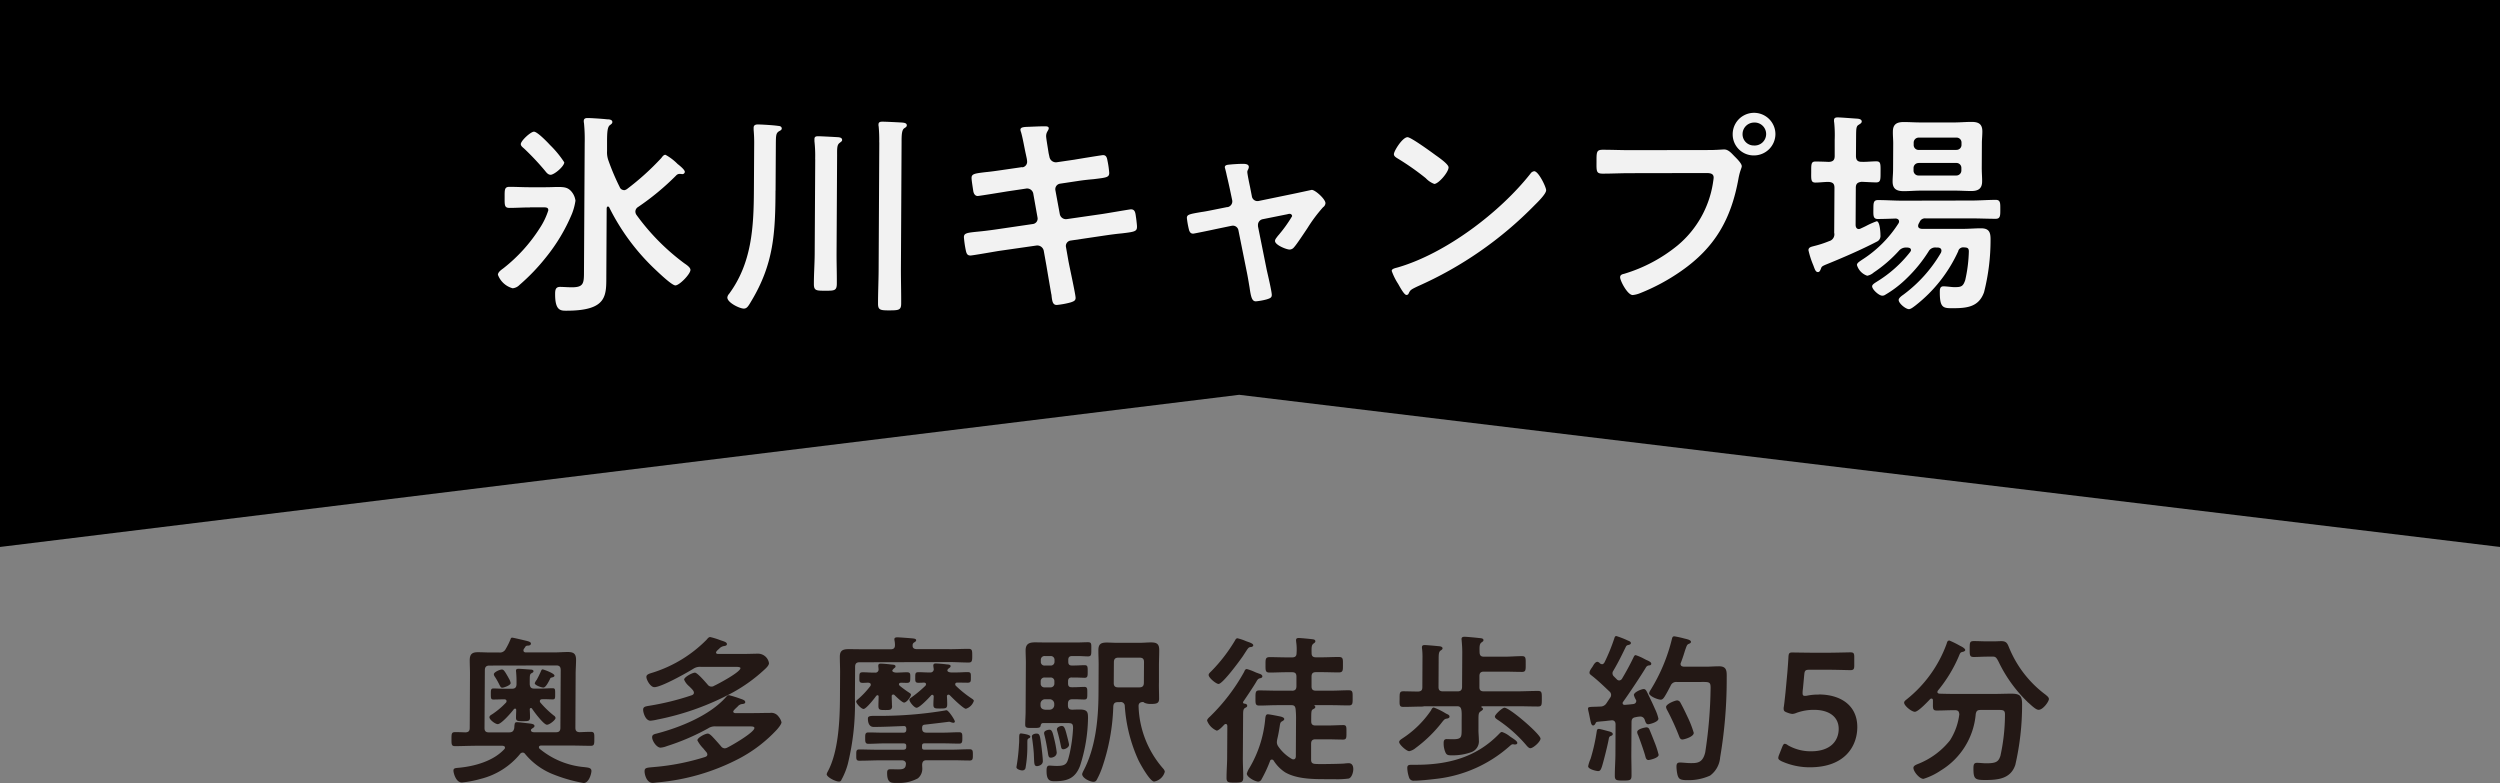 <svg xmlns="http://www.w3.org/2000/svg" width="348" height="109" viewBox="0 0 348 109"><rect x="0" y="0" width="348" height="109" fill="#808080" stroke="none"/><g transform="translate(-6786.847 285.818)"><path d="M828.421,103.851c3.06,0,5.407,1.51,5.389,4.575-.018,2.619-1.719,5.554-6.572,5.563a9.527,9.527,0,0,1-3.966-.839c-.3-.158-.462-.27-.462-.466a1.462,1.462,0,0,1,.111-.429l.425-1.072c.129-.317.222-.466.379-.466a.839.839,0,0,1,.425.205,6.352,6.352,0,0,0,3.235.839c2.708,0,3.827-1.463,3.836-3.112,0-1.724-1.387-2.656-3.429-2.656a7.008,7.008,0,0,0-2.422.41,1.744,1.744,0,0,1-.6.158,2.374,2.374,0,0,1-.638-.158c-.444-.158-.573-.242-.573-.578a1.085,1.085,0,0,1,.028-.289c.092-.671.157-1.3.231-1.994l.259-2.777c.046-.606.12-1.519.148-2.106.028-.54.111-.652.555-.652.287,0,2.237.037,3.374.037h1.239c1.128,0,3.281-.056,3.439-.056.462,0,.555.13.555.643v1.183c0,.513-.1.652-.564.652-.157,0-2.311-.065-3.439-.056h-2.219c-.573,0-.684.093-.739.68l-.185,1.966a4.136,4.136,0,0,0-.046.606c0,.289.083.382.305.382a1.58,1.58,0,0,0,.287-.019,7.708,7.708,0,0,1,1.645-.158Z" transform="translate(6211.573 -293)" fill="#231815"/><path d="M905.35,76.136,729.84,54.956,557.35,76.136V0h348Z" transform="translate(6229.497 -285.818)"/><path d="M636.084,30.109c-.99,0-1.97.065-2.839.065-.719,0-.682-.383-.682-1.466,0-1.1-.019-1.466.691-1.466.868,0,1.849.056,2.839.056h2.036c.8,0,1.4-.037,1.849-.037.924,0,1.345.084,1.793.532a2.453,2.453,0,0,1,.654,1.373,8.223,8.223,0,0,1-.486,1.821,24.773,24.773,0,0,1-3.623,6.07,27.921,27.921,0,0,1-3.67,3.829,1.531,1.531,0,0,1-.962.476,3.042,3.042,0,0,1-2.054-1.877c0-.392.514-.719.784-.924a22.276,22.276,0,0,0,5.08-5.631,9.8,9.8,0,0,0,1.149-2.419c0-.392-.233-.42-.831-.42h-1.737Zm2.867-4.548c-.327,0-.57-.3-.747-.532a35.832,35.832,0,0,0-2.942-3.128c-.177-.149-.448-.355-.448-.6,0-.476,1.382-1.737,1.83-1.737.476,0,1.877,1.457,2.232,1.849a13.933,13.933,0,0,1,1.989,2.419c0,.542-1.382,1.737-1.924,1.737Zm10.207,2.157a.892.892,0,0,0,.448-.177,36.136,36.136,0,0,0,4.772-4.314c.149-.205.327-.448.57-.448a7.251,7.251,0,0,1,1.662,1.251.7.7,0,0,0,.149.121c.327.271.9.747.887,1.018a.337.337,0,0,1-.364.3c-.056,0-.121,0-.149-.028h-.177a.646.646,0,0,0-.514.215,35.542,35.542,0,0,1-5.314,4.4.755.755,0,0,0-.364.626.851.851,0,0,0,.177.5,30.92,30.92,0,0,0,6.63,6.7c.3.205.859.57.859.924,0,.57-1.531,2.157-2.1,2.157-.5,0-2.409-1.849-2.858-2.269a30.547,30.547,0,0,1-6.35-8.591.212.212,0,0,0-.177-.121c-.121,0-.149.121-.177.205l-.047,9.236c-.019,2.867.271,5.052-5.528,5.061-.8,0-1.616.037-1.6-2.325,0-.57.065-.99.691-.99.392,0,1.074.056,1.644.056,1.616,0,1.681-.542,1.681-2.129l.1-17.958a23.174,23.174,0,0,0-.1-2.783.89.89,0,0,1-.028-.271c0-.355.243-.42.542-.42.476,0,2.148.112,2.689.177.271,0,.747.028.747.383,0,.205-.177.3-.364.448-.327.271-.364,1.018-.374,2.12v1.466a3.365,3.365,0,0,0,.2,1.345,32.532,32.532,0,0,0,1.56,3.67.641.641,0,0,0,.57.42Z" transform="translate(6224.528 -287.052)" fill="#f2f2f2"/><path d="M672.615,27.782c-.028,5.911-.233,10.216-3.4,15.455-.42.719-.607.99-1.018.99-.57,0-2.3-.831-2.288-1.55a.881.881,0,0,1,.243-.5c3.166-4.3,3.427-9.273,3.455-14.409l.037-6.275a20.263,20.263,0,0,0-.075-2.148v-.3c0-.355.271-.448.57-.448.542,0,2.363.112,2.867.205.205,0,.476.084.476.355,0,.205-.177.271-.392.392-.392.271-.42.5-.43,1.793l-.037,6.453Zm5.519-4.342a18.394,18.394,0,0,0-.1-2.512v-.3c0-.355.243-.392.542-.392.327,0,2.447.112,2.811.14.205.028.5.084.5.383,0,.177-.149.243-.364.42-.364.271-.336.8-.336,1.793l-.075,13.718c0,1.345.047,2.689.037,4.034,0,1.018-.336,1.018-1.588,1.018-1.289,0-1.616,0-1.606-.981,0-1.373.1-2.717.112-4.062l.075-13.27Zm8.918-2.353a20.551,20.551,0,0,0-.075-2.185,1.079,1.079,0,0,1-.028-.3c0-.355.271-.392.542-.392.5,0,2.064.084,2.624.112.271.028.775.028.775.392,0,.205-.177.3-.364.42-.327.243-.364.868-.364,1.886l-.093,17.836c0,1.55.047,3.11.037,4.66,0,.924-.336.953-1.616.962-1.251,0-1.615-.028-1.606-.953,0-1.55.075-3.11.084-4.66l.093-17.78Z" transform="translate(6222.184 -287.09)" fill="#f2f2f2"/><path d="M709.393,24.615a.782.782,0,0,0,.663-.775,3.127,3.127,0,0,0-.056-.476l-.149-.691c-.177-.8-.411-2.176-.644-2.96a1.117,1.117,0,0,1-.084-.327c0-.392.514-.392,1.261-.42.719-.028,1.438-.065,2.148-.065.177,0,.542,0,.532.271,0,.3-.364.5-.364,1.1,0,.3.289,1.942.346,2.363l.112.5a.918.918,0,0,0,.98.775l2.484-.364c.542-.093,3.829-.635,4.006-.635.542,0,.56.542.654.981a12.4,12.4,0,0,1,.2,1.494c0,.626-.392.654-2.129.868-.6.056-1.345.121-2.307.271l-2.419.364a.775.775,0,0,0-.635.924l.607,3.287a.869.869,0,0,0,.981.719l4.847-.7c.5-.065,3.922-.663,4.071-.663.57,0,.626.448.71,1.1.028.121.028.243.056.392.028.271.084.691.084.924,0,.654-.3.719-2.129.934-.6.056-1.373.149-2.391.3l-4.725.7a.758.758,0,0,0-.635.924l.346,1.97c.149.8.99,4.632.99,5.08,0,.42-.327.5-.663.626a11.234,11.234,0,0,1-1.97.364c-.57,0-.626-.57-.71-1.223a1.485,1.485,0,0,0-.056-.355c-.205-1.2-.467-2.717-.663-3.885l-.374-2.092a.921.921,0,0,0-1.009-.719l-5.267.756c-.57.093-3.651.635-3.922.635-.42,0-.532-.233-.626-.6a14.749,14.749,0,0,1-.289-1.942c0-.57.392-.626,1.98-.784.6-.056,1.4-.149,2.456-.3l5.145-.756a.759.759,0,0,0,.663-.924l-.579-3.259a.873.873,0,0,0-1.046-.747l-2.633.392c-.542.093-3.885.635-4.062.635-.392,0-.57-.355-.626-.719-.056-.42-.233-1.438-.233-1.793,0-.57.42-.626,1.98-.812.626-.056,1.494-.177,2.568-.336l2.512-.364Z" transform="translate(6219.768 -287.137)" fill="#f2f2f2"/><path d="M740.2,30.543a.82.82,0,0,0,.663-1.018l-.289-1.373c-.028-.149-.261-1.2-.467-2.064-.112-.57-.261-1.046-.261-1.1,0-.271.271-.327.476-.355.6-.065,1.438-.121,2.036-.121.327,0,.84.028.831.448a1.038,1.038,0,0,1-.093.327.78.78,0,0,0-.121.327c0,.3.289,1.672.374,2.064l.262,1.345a.785.785,0,0,0,.953.654l4.847-1c.3-.056,2.512-.542,2.54-.542.476,0,1.905,1.279,1.905,1.849a.739.739,0,0,1-.336.57,20.967,20.967,0,0,0-2.167,2.9c-.336.5-1.541,2.335-1.868,2.661a.793.793,0,0,1-.626.327c-.42,0-2.026-.626-2.026-1.2,0-.243.243-.476.364-.663a18.829,18.829,0,0,0,2.017-2.783.331.331,0,0,0-.327-.327,1.081,1.081,0,0,0-.327.056l-3.436.691a.81.81,0,0,0-.663.775V33.2l1.223,6.089c.149.654.7,2.988.7,3.465,0,.392-.243.476-.719.626a8.859,8.859,0,0,1-1.494.271c-.542,0-.682-.57-.887-1.97-.084-.476-.177-1.1-.318-1.821l-1.223-6.089a.784.784,0,0,0-.8-.654c-.056,0-.177.028-.205.028l-2.157.448c-.392.093-3.016.635-3.138.635-.327,0-.448-.177-.56-.448a11.962,11.962,0,0,1-.318-1.728c0-.476.3-.542,2.064-.84.42-.056.9-.149,1.494-.271l2.092-.42Z" transform="translate(6217.495 -287.522)" fill="#f2f2f2"/><path d="M786.668,27.925c0,.5-1.2,1.672-1.6,2.064a52.478,52.478,0,0,1-16.286,11.3c-.99.476-1.018.514-1.261,1.018a.3.3,0,0,1-.3.177c-.327,0-.953-1.2-1.158-1.55a8.41,8.41,0,0,1-.887-1.793c0-.327.542-.392.934-.514,6.612-1.952,14.12-7.62,18.387-13.036a.734.734,0,0,1,.514-.327c.6,0,1.662,2.2,1.662,2.652Zm-15.39-4.9c.383.271,1.812,1.251,1.812,1.7,0,.691-1.419,2.307-1.989,2.307a3.133,3.133,0,0,1-1.186-.8,36.127,36.127,0,0,0-3.959-2.773c-.233-.149-.476-.3-.476-.57,0-.448,1.2-2.363,1.9-2.363.476,0,3.334,2.082,3.9,2.5Z" transform="translate(6215.398 -287.247)" fill="#f2f2f2"/><path d="M812.066,21.985c.5,0,1.223-.065,1.494-.065.6,0,1.046.57,1.429.953.271.271,1.009.981,1.009,1.373,0,.271-.243.57-.458,1.737-1.018,5.622-3.25,9.572-7.984,12.868a27.979,27.979,0,0,1-5.752,3.091,3.574,3.574,0,0,1-.99.243c-.719,0-1.756-2-1.746-2.475,0-.327.271-.42.542-.476a21.482,21.482,0,0,0,7.461-3.959,14.174,14.174,0,0,0,4.921-8.7c.028-.205.093-.57.093-.747,0-.57-.5-.626-1.046-.626l-10.636.019c-1.251,0-2.484.065-3.735.065-.9,0-.9-.271-.887-1.616,0-1.373-.019-1.7.85-1.709,1.289,0,2.568.056,3.857.056l11.6-.019Zm8.619-2.195a2.989,2.989,0,0,1-3.007,2.96,2.92,2.92,0,0,1-2.942-2.951,2.974,2.974,0,0,1,5.949-.009Zm-4.576,0a1.564,1.564,0,0,0,1.578,1.578,1.6,1.6,0,1,0,.019-3.194A1.618,1.618,0,0,0,816.109,19.791Z" transform="translate(6213.301 -286.933)" fill="#f2f2f2"/><path d="M831.036,33.679l.037-6.3c0-.57-.205-.775-.8-.831-.626,0-1.289.093-1.849.093-.626,0-.6-.42-.588-1.466,0-1.1-.019-1.466.607-1.466.271,0,1.466.028,1.821.056.6-.028.841-.243.841-.84V20.68a17.879,17.879,0,0,0-.065-2.363,1.437,1.437,0,0,1-.028-.355c0-.327.215-.392.514-.392.448,0,2.241.149,2.773.177.205.028.57.084.57.392,0,.205-.177.3-.448.476-.3.177-.327.5-.336,1.494l-.019,2.811c0,.6.233.84.8.831.691.028,1.345-.065,2.036-.065.6,0,.6.327.588,1.466,0,1.074.019,1.466-.607,1.466-.448,0-1.345-.056-2.026-.084-.57.065-.812.271-.812.84l-.028,5.136c0,.3.112.6.448.6a.7.7,0,0,0,.3-.093c.084-.037.392-.177.691-.327a10.922,10.922,0,0,1,1.494-.663c.448,0,.532,1.616.523,1.942a.858.858,0,0,1-.514.9c-2.129,1.111-4.828,2.279-7.069,3.184-.514.215-.6.3-.663.476-.121.327-.215.57-.448.57-.327,0-.42-.327-.654-.953a12.02,12.02,0,0,1-.672-2.092c0-.42.42-.476.747-.57a14.487,14.487,0,0,0,2.129-.691.974.974,0,0,0,.719-1.111Zm17.285,2.475a20.178,20.178,0,0,1-6.014,7.629c-.243.177-.6.476-.868.476-.448,0-1.429-.8-1.429-1.279,0-.271.42-.57.635-.719A19.422,19.422,0,0,0,845.9,36.4a.953.953,0,0,0,.065-.271c0-.327-.233-.42-.5-.448h-.243a1.052,1.052,0,0,0-1.046.542A19.846,19.846,0,0,1,841.2,39.9a15.245,15.245,0,0,1-3.063,2.363.672.672,0,0,1-.42.121c-.448,0-1.4-.859-1.4-1.307,0-.271.476-.514.691-.663a17.329,17.329,0,0,0,4.594-4.1c.056-.093.121-.149.121-.271,0-.271-.233-.327-.448-.355h-.121a1.284,1.284,0,0,0-1.111.448,18.829,18.829,0,0,1-3.511,3.026,1.856,1.856,0,0,1-.9.448,2.223,2.223,0,0,1-1.429-1.494c0-.271.3-.448.691-.719a16.523,16.523,0,0,0,5.08-5.061.525.525,0,0,0,.093-.271c0-.271-.205-.392-.448-.42-.691.028-1.886.065-2.512.065-.654,0-.626-.476-.616-1.317s-.028-1.317.635-1.317c1.139,0,2.241.084,3.38.084l9.647-.019c1.1,0,2.241-.093,3.38-.093.654,0,.626.476.626,1.317s.019,1.317-.635,1.317c-1.139,0-2.269-.056-3.38-.056h-6.4a.79.79,0,0,0-.812.495c-.056.093-.093.177-.149.271a.955.955,0,0,0-.065.271c0,.3.233.392.5.42h5.948c.775-.009,1.55-.075,2.3-.075,1.139,0,1.345.56,1.335,1.578a29.56,29.56,0,0,1-.906,7.321c-.728,2.036-2.344,2.213-4.258,2.223-1.4,0-1.914.037-1.9-2.3,0-.355.037-.747.514-.747.271,0,.747.056,1.046.084a4.27,4.27,0,0,0,.6.028c.868,0,1.1-.149,1.382-.99a20.073,20.073,0,0,0,.5-3.978c0-.57-.327-.542-.775-.57a.715.715,0,0,0-.691.476Zm3.259-11.327c0,.542.056,1.1.047,1.644,0,1.018-.542,1.345-1.5,1.345-.775,0-1.522-.056-2.269-.056h-4.9c-.747.009-1.494.075-2.241.075-.99,0-1.55-.3-1.55-1.345,0-.57.065-1.1.065-1.644l.019-3.642c0-.57-.056-1.1-.047-1.644,0-1.046.542-1.345,1.531-1.345.747,0,1.494.056,2.269.056h4.9c.747-.009,1.494-.075,2.241-.075.953,0,1.522.261,1.513,1.345,0,.542-.065,1.1-.065,1.644l-.019,3.642ZM842.8,23.92a.691.691,0,0,0-.719.719v.3a.684.684,0,0,0,.71.719h5.229a.7.7,0,0,0,.719-.728v-.3a.684.684,0,0,0-.71-.719H842.8Zm5.239-1.83a.691.691,0,0,0,.719-.719V21.1a.684.684,0,0,0-.71-.719h-5.229a.7.7,0,0,0-.719.728v.271a.684.684,0,0,0,.71.719h5.229Z" transform="translate(6211.131 -287.045)" fill="#f2f2f2"/><path d="M627.922,110.453c-.9,0-1.793.047-2.708.047-.514,0-.514-.224-.514-.962,0-.766,0-.99.523-.99.467,0,.943.019,1.41.037.43-.019.607-.177.607-.626l.037-7.489c0-.654-.037-1.3-.037-1.924,0-.831.318-1.121,1.13-1.121.626,0,1.251.047,1.905.037h1.055a.89.89,0,0,0,.924-.495,9.67,9.67,0,0,0,.682-1.391c.047-.131.093-.177.224-.177s1.905.42,2.148.486c.159.047.448.131.448.336,0,.271-.336.289-.448.289a.364.364,0,0,0-.364.224l-.159.224a.354.354,0,0,0-.065.224c0,.205.177.271.336.271h3.969c.626,0,1.233-.056,1.858-.056.831,0,1.167.243,1.158,1.121,0,.654-.056,1.279-.056,1.924l-.037,7.489c0,.448.177.607.6.626.514-.019,1.027-.047,1.55-.047.495,0,.495.243.486.981,0,.719,0,.962-.495.962-.915,0-1.812-.037-2.736-.037h-4.193s-.289,0-.289.233a.321.321,0,0,0,.084.205,11.3,11.3,0,0,0,6.266,2.568c.495.065.962.084.962.532,0,.4-.364,1.681-1.083,1.681a21.51,21.51,0,0,1-4.5-1.317,9.67,9.67,0,0,1-3.661-2.745.4.4,0,0,0-.336-.177.474.474,0,0,0-.364.205,10.3,10.3,0,0,1-5.51,3.465,14.921,14.921,0,0,1-2.577.495c-.85,0-1.177-1.345-1.177-1.653,0-.355.271-.355.766-.4,2.176-.205,4.781-.924,6.313-2.587a.285.285,0,0,0,.093-.205c0-.205-.159-.243-.336-.271h-3.875ZM639.9,99.892c0-.43-.177-.626-.6-.626l-9.32.019c-.448,0-.626.205-.635.626l-.047,8.068c0,.43.177.607.626.607h2.736c.43,0,.654-.093.766-.542a1.824,1.824,0,0,0,.028-.318c.047-.383.047-.56.364-.56.271,0,1.139.112,1.476.149.4.047.962.065.962.383,0,.159-.205.271-.336.355l-.047.047a.209.209,0,0,0-.112.177c0,.243.271.289.448.289h3.044c.43,0,.607-.187.607-.616l.047-8.068Zm-6.369,5.388a.236.236,0,0,0-.159.093c-.318.43-1.737,2.064-2.232,2.064-.336,0-1.158-.607-1.158-.962,0-.177.205-.317.336-.383a10.874,10.874,0,0,0,1.98-1.662.3.3,0,0,0,.065-.205c0-.177-.159-.243-.308-.243-.514,0-1.009.028-1.522.028-.355,0-.355-.2-.355-.8,0-.514,0-.738.364-.738.542,0,1.074.047,1.615.037h.962c.448,0,.626-.205.635-.635v-.43c0-.43-.019-.8-.056-1.233,0-.065-.019-.131-.019-.205,0-.224.159-.271.336-.271.355,0,1.345.084,1.746.112.131,0,.355.047.355.224,0,.159-.14.205-.289.289-.224.131-.224.317-.233.943v.579c.037.448.215.607.626.607h.943c.56,0,1.1-.047,1.634-.047.355,0,.336.224.336.784s.019.766-.336.766c-.495,0-.99-.047-1.476-.019-.159,0-.318.065-.318.252a.318.318,0,0,0,.065.205,13.784,13.784,0,0,0,1.877,1.812.468.468,0,0,1,.243.336c0,.271-.831.943-1.2.943-.448,0-1.8-1.812-2.073-2.241a.236.236,0,0,0-.159-.093.184.184,0,0,0-.159.205c.019.355.037.719.037,1.074,0,.542-.205.56-.971.56-.719,0-.99,0-.981-.495,0-.355.028-.719.028-1.055,0-.112-.047-.205-.177-.205Zm-1.756-2.914c-.243,0-.289-.2-.514-.626a8.065,8.065,0,0,0-.532-.915.653.653,0,0,1-.131-.336c0-.289.831-.654,1.1-.654.224,0,.336.093.822.943a1.491,1.491,0,0,1,.131.243,1.973,1.973,0,0,1,.289.691C632.946,102.049,631.956,102.366,631.779,102.366Zm6.929-1.429c-.205.047-.224.047-.289.224-.159.289-.57,1.186-.924,1.186-.243,0-1.2-.308-1.2-.607a1.6,1.6,0,0,1,.271-.467,13.89,13.89,0,0,0,.635-1.3c.047-.093.093-.159.205-.159.065,0,1.634.532,1.634.868,0,.159-.177.224-.318.243Z" transform="translate(6224.993 -292.455)" fill="#231815"/><path d="M662.855,102.2a.542.542,0,0,0,.336-.093c.588-.271,3.689-1.914,3.689-2.475,0-.159-.4-.177-.738-.177h-4.8a1.655,1.655,0,0,0-1.009.261c-.943.588-4.473,2.568-5.435,2.568-.542,0-1.111-1.009-1.111-1.429,0-.355.4-.448.971-.626a18.232,18.232,0,0,0,7.4-4.538c.14-.159.289-.383.514-.383a10.2,10.2,0,0,1,1.363.42c.495.177.962.271.962.56,0,.205-.224.243-.383.271a1.15,1.15,0,0,0-.719.4c-.112.093-.4.336-.411.495s.159.205.271.205h3.539c.672,0,1.345-.028,2.017-.037a1.554,1.554,0,0,1,1.541,1.317c0,.318-.383.672-.607.878a22.039,22.039,0,0,1-4.566,3.278,37.2,37.2,0,0,1-10.375,3.7,6.631,6.631,0,0,1-.943.159c-.719,0-1.027-1.167-1.027-1.522,0-.43.318-.467.859-.56a36.8,36.8,0,0,0,5.921-1.466c.159-.065.289-.159.289-.355,0-.271-.336-.56-.672-.9a2.424,2.424,0,0,1-.691-.915c0-.355,1.13-.962,1.5-.971.355,0,1.494,1.345,1.765,1.653a.67.67,0,0,0,.532.289Zm-.588,9.441a.465.465,0,0,0-.112-.289c-.131-.159-.289-.336-.448-.542a4.6,4.6,0,0,1-.822-1.121c0-.383,1.1-.943,1.438-.943.224,0,.467.243.626.4.383.4.868.943,1.223,1.363a.664.664,0,0,0,.514.289.793.793,0,0,0,.383-.112c.607-.289,3.754-2.11,3.754-2.717,0-.205-.271-.224-.738-.224h-4.641a1.723,1.723,0,0,0-1.074.28,31.115,31.115,0,0,1-5.706,2.456,3.158,3.158,0,0,1-.9.224c-.56,0-1.186-.962-1.177-1.457,0-.355.318-.43.588-.495,3.25-.84,7.433-2.521,9.684-5.08.14-.159.224-.271.43-.271a15.049,15.049,0,0,1,1.569.486c.383.131.691.224.691.495,0,.177-.224.224-.364.243a.918.918,0,0,0-.7.364c-.364.336-.607.56-.607.7,0,.065.047.177.243.205h2.6c.766,0,1.522-.028,2.288-.028a1.225,1.225,0,0,1,1.139.467,2.062,2.062,0,0,1,.448.831c0,.271-.43.784-.607.99a19.6,19.6,0,0,1-5.426,4.137,30.1,30.1,0,0,1-11.243,3.25c-.205.019-.467.065-.654.065-.878,0-1.139-1.233-1.13-1.616,0-.495.271-.495,1.307-.588a32.444,32.444,0,0,0,7.116-1.4c.177-.065.318-.159.318-.355Z" transform="translate(6223.037 -292.449)" fill="#231815"/><path d="M697.868,97c.9,0,1.793-.047,2.624-.047.514,0,.532.2.532.943s-.028.962-.523.962c-.831,0-1.746-.065-2.643-.065l-12.532.028c-.43,0-.607.205-.607.626l-.028,4.324a34.917,34.917,0,0,1-.99,9.217,9.917,9.917,0,0,1-.887,2.195.331.331,0,0,1-.336.243c-.514,0-1.718-.626-1.718-1.027a1.336,1.336,0,0,1,.159-.383c1.494-2.783,1.672-7.153,1.69-10.272l.019-3.567c0-.719-.037-1.41-.037-2.129,0-.878.43-1.055,1.242-1.055.719,0,1.438.019,2.148.019h3.679c.43,0,.607-.168.607-.588a2.97,2.97,0,0,0-.065-.626c0-.047-.019-.112-.019-.177,0-.243.224-.271.43-.271.289,0,1.746.112,2.11.149.159.019.495.047.495.243,0,.159-.14.224-.271.317a.423.423,0,0,0-.224.355v.131c0,.355.308.448.579.448h4.576Zm-8,7.863c0,.607-.252.607-.943.607-.719,0-.962,0-.962-.56,0-.448.028-.878.028-1.326a.157.157,0,0,0-.159-.177c-.065,0-.112.047-.177.093-.224.336-1.4,1.821-1.756,1.821-.318,0-1.027-.756-1.027-1.027,0-.131.14-.243.252-.336a11.713,11.713,0,0,0,1.709-1.821.3.3,0,0,0,.065-.205c0-.205-.177-.243-.336-.271-.243,0-.542.028-.766.028-.495,0-.495-.2-.486-.738s0-.738.495-.738c.467,0,.943.047,1.41.047h.271a.432.432,0,0,0,.495-.495c0-.112-.047-.383-.037-.467,0-.224.14-.289.336-.289.383,0,1.139.084,1.55.131.224.019.514.019.514.271,0,.112-.093.159-.224.271-.047.047-.224.224-.224.289,0,.224.336.271.495.289h.112c.467,0,.943-.047,1.41-.047.495,0,.495.2.486.738s0,.738-.495.738c-.271,0-.56-.019-.831-.019-.112.019-.243.065-.252.205,0,.093.047.131.093.205a15.287,15.287,0,0,0,1.27.934c.131.093.308.177.308.318,0,.289-.607,1.1-.953,1.1-.271,0-1.121-.831-1.317-1.027a.252.252,0,0,0-.205-.093.211.211,0,0,0-.205.224c0,.4.037.962.037,1.345Zm4.174,3.128c0,.448.177.626.626.626h2.353c.719,0,1.438-.056,2.176-.056.467,0,.448.271.448.8,0,.495,0,.784-.43.784-.738,0-1.457-.037-2.195-.037h-2.624c-.271,0-.355.093-.364.364v.159c0,.271.084.355.355.355h3.969c.766-.009,1.55-.056,2.307-.056.467,0,.448.289.448.8s0,.766-.448.766c-.784,0-1.55-.037-2.307-.037h-3.7c-.4,0-.579.187-.607.616,0,.159.019.317.019.467a1.721,1.721,0,0,1-.616,1.438,5.457,5.457,0,0,1-2.848.635c-.784,0-1.438.112-1.429-1.41,0-.4.14-.495.495-.495.318,0,.654.019,1.009.019.626,0,1.055-.047,1.1-.654,0-.019.019-.065.019-.093,0-.383-.289-.514-.607-.514h-2.755c-1.055,0-2.082.056-3.138.056-.448,0-.42-.271-.42-.784,0-.542-.019-.784.43-.784.784,0,1.55.037,2.335.037h3.829c.243-.028.355-.1.364-.364v-.159c0-.271-.112-.336-.355-.355h-2.736c-.719,0-1.457.056-2.176.056-.448,0-.448-.289-.448-.784s-.019-.8.448-.8c.719,0,1.457.037,2.176.037h2.671c.289,0,.43-.121.43-.43v-.093c0-.271-.112-.43-.4-.4-1.391.047-2.755.121-4.146.121-.626,0-.8-.607-.8-1.139,0-.271.093-.4.812-.4h.514a55.228,55.228,0,0,0,9.348-.738,1.37,1.37,0,0,1,.271-.047c.271,0,1.158,1.345,1.158,1.569,0,.112-.093.177-.224.177a1.464,1.464,0,0,1-.336-.084,1.364,1.364,0,0,0-.224-.065c-1.009.14-2.643.317-3.39.411-.289.019-.383.159-.383.448V108Zm.551-6.1c0-.177-.131-.224-.289-.243-.224.019-.514.028-.766.028-.467,0-.448-.224-.448-.738,0-.56,0-.738.476-.738.495,0,.99.047,1.457.037h.131a.454.454,0,0,0,.514-.448c-.019-.112-.065-.43-.065-.514,0-.224.159-.289.336-.289.318,0,1.214.084,1.541.131.205.019.542.019.532.243,0,.131-.112.205-.271.317-.065.065-.177.159-.177.271,0,.224.308.271.495.289h.85c.495,0,.962-.047,1.457-.047s.467.205.467.738.019.738-.476.738c-.467,0-.943-.019-1.41-.019-.159,0-.289.065-.289.224a.318.318,0,0,0,.065.205,15.313,15.313,0,0,0,2.185,1.765c.131.093.336.205.336.355a1.707,1.707,0,0,1-1.1,1.1c-.355,0-1.942-1.569-2.232-1.877a.324.324,0,0,0-.205-.093.217.217,0,0,0-.205.243c.019.355.037.738.037,1.1,0,.607-.252.579-.943.588-.719,0-.99.028-.981-.56,0-.383.028-.738.047-1.121-.019-.112-.065-.224-.2-.224a.223.223,0,0,0-.177.093c-.289.336-1.6,1.709-2.008,1.709-.336,0-1.009-.831-1-1.121,0-.159.224-.271.43-.43a17.058,17.058,0,0,0,1.784-1.5.374.374,0,0,0,.093-.205Z" transform="translate(6221.16 -292.451)" fill="#231815"/><path d="M710.856,109.443c-.224.131-.224.177-.224.784v.448a17.078,17.078,0,0,1-.243,2.848.436.436,0,0,1-.476.4c-.224,0-.8-.159-.8-.448a1.168,1.168,0,0,1,.028-.177,25.947,25.947,0,0,0,.327-2.979,6.348,6.348,0,0,0,.028-.691c0-.626,0-.85.252-.85h.047c.448.065,1.251.177,1.251.448,0,.112-.093.177-.177.224Zm5.986-8.461c-.383,0-.542.177-.542.542v.289c0,.383.149.542.532.532h.205c.579,0,1.186-.047,1.522-.047.448,0,.42.271.42.878,0,.654.019.878-.448.878-.383,0-.943-.047-1.5-.037h-.112c-.448,0-.626.177-.635.626v.205c0,.43.149.607.6.626.355-.019.691-.028,1.055-.028,1.1,0,1.139.42,1.139,1.186a22.413,22.413,0,0,1-1.111,6.658c-.663,1.728-1.756,2.129-3.483,2.138-.672,0-1.186-.047-1.177-1.457,0-.43.047-.719.411-.719.159,0,.607.047,1.009.047,1.41,0,1.457-.383,1.784-1.681a21.267,21.267,0,0,0,.486-3.567c0-.672-.149-.719-.9-.719h-3.25c-.224,0-.318.121-.364.346-.047.336-.271.336-1.074.336s-1.074.028-1.074-.467c0-.626.056-1.251.056-1.858l.037-6.77c0-.56-.037-1.121-.037-1.7,0-.915.495-1.121,1.326-1.121.56,0,1.1.019,1.662.019h4.3c.467-.009.915-.037,1.391-.037.514,0,.467.243.467.981s.019.99-.476.99c-.43,0-.9-.047-1.391-.047h-.8c-.383,0-.542.159-.542.542v.243c0,.383.149.542.532.532h.224c.579,0,1.139-.047,1.5-.047.448,0,.448.205.448.878,0,.626,0,.878-.43.878-.224,0-.962-.047-1.522-.037h-.224Zm-4.286,9.31c.065.467.233,1.924.233,2.335,0,.579-.654.7-.812.7-.383,0-.383-.317-.42-1.121,0-.159-.019-.317-.019-.514-.019-.514-.168-1.793-.252-2.288,0-.065-.019-.159-.019-.224,0-.271.4-.383.626-.383.448,0,.495.224.663,1.5Zm1.821-5.65a.638.638,0,0,0-.626-.626H713.1a.64.64,0,0,0-.635.626v.205c0,.383.215.579.626.626h.654a.653.653,0,0,0,.635-.626Zm.019-3.119a.5.5,0,0,0-.532-.532h-.831a.51.51,0,0,0-.542.542v.289a.5.5,0,0,0,.532.542h.831a.52.52,0,0,0,.542-.542v-.289Zm.019-2.979a.517.517,0,0,0-.532-.542h-.831a.51.51,0,0,0-.542.542v.243a.5.5,0,0,0,.532.542h.831a.52.52,0,0,0,.542-.542Zm-.523,13.606c-.289,0-.336-.2-.42-.831-.019-.112-.047-.243-.065-.4-.112-.626-.261-1.475-.439-2.082v-.131c0-.318.542-.448.747-.448.355,0,.448.4.663,1.3a14.9,14.9,0,0,1,.345,1.858c0,.607-.635.738-.831.738Zm1.774-1.167c-.271,0-.308-.177-.355-.4-.131-.691-.308-1.438-.5-2.11a1.615,1.615,0,0,1-.065-.289c0-.243.4-.448.672-.448.336,0,.448.308.644,1.027.065.271.374,1.391.374,1.588,0,.383-.56.626-.766.626Zm7.9-6.565h-.318c-.448,0-.626.177-.654.626a28.661,28.661,0,0,1-1.569,8.545,11.159,11.159,0,0,1-.728,1.634.492.492,0,0,1-.448.289c-.495,0-1.588-.514-1.588-1.093a2.091,2.091,0,0,1,.177-.43c1.7-3.212,2.082-7.2,2.1-10.767l.019-4.053c0-.654-.037-1.326-.037-1.97,0-.85.346-1.074,1.149-1.074.56,0,1.1.047,1.634.037h2.914c.56,0,1.1-.056,1.634-.056.784,0,1.139.2,1.139,1.055,0,.672-.028,1.326-.037,2v2.484c-.019.766.019,1.522.019,2.288,0,.607-.271.738-1.1.738a2.14,2.14,0,0,1-.943-.159.346.346,0,0,0-.205-.112c-.4.019-.626.177-.607.607a13.772,13.772,0,0,0,3.427,8.666.832.832,0,0,1,.224.43,1.87,1.87,0,0,1-1.485,1.373c-.579,0-1.933-2.437-2.2-3a21.478,21.478,0,0,1-1.886-7.508.554.554,0,0,0-.644-.56Zm3.306-5.584c0-.43-.177-.607-.626-.607h-2.932c-.448,0-.626.187-.635.616l-.019,2.914c0,.43.177.607.626.607h2.932c.43,0,.626-.187.635-.616Z" transform="translate(6219.221 -292.5)" fill="#231815"/><path d="M743.184,104.882c0,.177-.14.205-.318.318-.224.131-.252.4-.252,1.009l-.037,6c0,.878.056,1.774.056,2.671,0,.672-.271.691-1.167.7-.915,0-1.167-.019-1.158-.691,0-.9.075-1.793.084-2.671l.028-4.529c-.019-.131-.065-.271-.224-.271-.093,0-.131.047-.205.093-.205.224-.766.831-1.055.831a2.45,2.45,0,0,1-1.335-1.391c0-.224.3-.467.448-.607a26.716,26.716,0,0,0,4.716-6.191c.065-.177.159-.383.364-.383a7.118,7.118,0,0,1,1.139.42c.243.112.467.177.579.224.177.047.448.159.448.383,0,.205-.271.243-.364.271-.271.047-.4.336-.523.542-.364.626-1.354,2.092-1.784,2.717a.2.2,0,0,0-.019.093c0,.093.065.131.131.159.205.019.448.065.448.308Zm.495-8.18c-.364.065-.336.112-1.1,1.279-.43.626-2.8,3.857-3.38,3.866-.336,0-1.382-.85-1.382-1.251,0-.177.177-.336.318-.467a22.577,22.577,0,0,0,3.362-4.352c.065-.131.159-.289.336-.289a7.111,7.111,0,0,1,1.186.4c.271.112,1.009.289,1.009.579,0,.159-.224.243-.336.243Zm5.724,6.089c.448,0,.626-.177.635-.626v-1.326c0-.448-.168-.626-.616-.626h-.691c-.8,0-1.616.047-2.419.047-.607,0-.579-.289-.579-1.074s-.019-1.074.588-1.074c.8,0,1.615.037,2.419.037h.691c.448,0,.626-.187.626-.607a7.132,7.132,0,0,0-.056-1.55c0-.065-.019-.159-.019-.224,0-.271.159-.317.383-.317.289,0,1.634.131,1.952.177.159.019.355.065.355.289,0,.131-.112.205-.271.317-.271.205-.271.56-.252,1.326,0,.43.2.579.626.579h.738c.8,0,1.615-.047,2.419-.047.626,0,.579.308.579,1.093,0,.766.019,1.055-.588,1.055-.8,0-1.615-.037-2.419-.037h-.738c-.448,0-.626.177-.626.626v1.326c-.009.448.168.626.616.626h2.11c.831,0,1.634-.056,2.465-.056.56,0,.532.289.532,1.055s.019,1.055-.542,1.055c-.8,0-1.634-.037-2.465-.037H752.6c-.065,0-.065.047-.047.093.065.047.112.065.112.159,0,.177-.177.243-.318.318-.224.131-.243.271-.252,1.214v.467c0,.43.2.579.6.579h1.662c.738,0,1.457-.047,2.176-.056.495,0,.467.243.467,1.027,0,.719.019.99-.476.99-.719,0-1.438-.037-2.176-.037h-1.662c-.43,0-.607.187-.607.635v2.148c-.009.43.121.607.57.644.336.019.644.019.98.019.514,0,2.624-.028,3.072-.075.131-.019.467-.047.607-.047.495,0,.644.4.644.831,0,.4-.187,1.139-.616,1.3a11.133,11.133,0,0,1-2.064.093h-1.345c-1.746,0-3.922-.056-5.463-.953a5.348,5.348,0,0,1-1.588-1.616.3.3,0,0,0-.271-.159.25.25,0,0,0-.243.205,18.3,18.3,0,0,1-1.177,2.531.548.548,0,0,1-.448.336c-.448,0-1.615-.626-1.606-1.121a2.956,2.956,0,0,1,.364-.784,16.2,16.2,0,0,0,2.185-6.686c.047-.4.047-.784.383-.784.224,0,1.541.261,1.858.336.131.047.43.131.42.336,0,.131-.159.224-.271.289-.243.131-.289.205-.364.738-.093.607-.205,1.214-.345,1.793a2.678,2.678,0,0,0-.047.383,1.066,1.066,0,0,0,.2.607,5.858,5.858,0,0,0,1.9,1.746.606.606,0,0,0,.205.047c.336,0,.336-.383.336-.43l.028-5.061a12.908,12.908,0,0,0-.056-1.475c-.047-.4-.177-.579-.579-.579h-2.017c-.8,0-1.634.056-2.465.056-.56,0-.532-.289-.532-1.055,0-.784,0-1.055.542-1.055.831,0,1.662.037,2.465.037h2.082Z" transform="translate(6217.273 -292.458)" fill="#231815"/><path d="M772.949,106.653c-.289.047-.355.112-.588.383a18.631,18.631,0,0,1-3.763,3.707,1.988,1.988,0,0,1-.9.448c-.383,0-1.41-.934-1.4-1.279,0-.224.318-.4.476-.514a13.989,13.989,0,0,0,3.969-3.9c.065-.159.177-.383.383-.383a9,9,0,0,1,1.447.691,4.245,4.245,0,0,0,.4.224c.159.065.336.159.336.355,0,.177-.205.243-.364.271Zm-3.306-1.672c-.943,0-1.858.047-2.783.047-.542,0-.514-.271-.5-1.074,0-.831-.019-1.1.523-1.1.289,0,1.681.037,2.036.037.448-.028.607-.177.607-.607l.019-4.015a10.208,10.208,0,0,0-.056-1.326.835.835,0,0,1-.019-.205c0-.271.159-.317.383-.317.318,0,1.522.112,1.877.149.243.019.607.047.607.308,0,.131-.112.205-.289.318-.224.177-.252.495-.252,1.121l-.019,3.941c0,.43.177.607.626.607h2.017c.448,0,.626-.187.635-.607l.028-4.837c0-.542-.037-1.121-.084-1.634,0-.065-.019-.131-.019-.205,0-.271.205-.317.43-.317.289,0,1.662.131,2.017.177.205.019.607.019.607.289,0,.159-.112.205-.289.336-.271.224-.271.542-.252,1.363.019.43.177.607.6.607H781c.8,0,1.588-.075,2.4-.075.542,0,.514.289.514,1.121,0,.8.019,1.074-.523,1.074-.784,0-1.588-.037-2.4-.037h-2.914c-.43,0-.607.187-.607.635v1.5c-.009.43.168.607.6.607h4.8c.915-.009,1.84-.056,2.755-.056.542,0,.532.243.532,1.093s0,1.074-.542,1.074c-.915,0-1.84-.037-2.755-.037h-5s-.131.037-.131.1.065.065.112.093c.065.047.131.112.131.177,0,.131-.159.224-.289.318-.355.205-.336.448-.346,1.214v1.345c-.009.495.056.99.056,1.475a1.6,1.6,0,0,1-1.083,1.681,7.541,7.541,0,0,1-2.643.43c-.467,0-.738,0-.915-.383a3.1,3.1,0,0,1-.262-1.251c0-.355.028-.626.43-.626.131,0,.56.019.878.019,1.214,0,1.186-.318,1.2-1.373V106.83c.019-1.251.037-1.812-.495-1.886h-4.8Zm12.7,5.267c-.093,0-.159-.019-.224-.019-.177,0-.318.159-.476.289A18.448,18.448,0,0,1,771.8,115c-.9.112-2.559.3-3.409.3a.651.651,0,0,1-.719-.467,4.43,4.43,0,0,1-.243-1.3c0-.448.252-.448.719-.448h.542c4.417-.009,8.367-1.027,11.542-4.324.112-.112.224-.243.383-.243a3.572,3.572,0,0,1,1.055.579c.084.065.177.131.224.159.355.243.85.532.85.784,0,.205-.243.224-.4.224Zm2.213.532c-.224,0-.495-.336-.626-.495a19.259,19.259,0,0,0-3.922-3.465c-.131-.093-.383-.243-.383-.448,0-.289,1.037-1.233,1.326-1.233.738,0,5.024,3.707,5.024,4.3C785.976,109.865,784.958,110.78,784.556,110.78Z" transform="translate(6215.312 -292.445)" fill="#231815"/><path d="M801.253,104.265a.706.706,0,0,0-.065-.224,2.662,2.662,0,0,1-.289-.672c0-.4,1.055-.831,1.373-.831.243,0,.355.224.448.4.486.99.756,1.541,1.111,2.353a6.262,6.262,0,0,1,.486,1.363c0,.495-1.261.784-1.419.784-.318,0-.383-.336-.486-.607a.624.624,0,0,0-.626-.467,3.648,3.648,0,0,0-.654.093c-.43.065-.56.289-.56.7l-.028,4.529c0,.943.037,1.905.028,2.867,0,.691-.205.719-1.167.719-.943,0-1.167-.019-1.158-.719,0-.962.075-1.905.084-2.867l.019-4.24c0-.318-.149-.56-.514-.56-.019,0-.56.065-.607.065-.448.065-.738.065-1.363.14-.205.019-.224.065-.318.243-.065.131-.159.271-.318.271-.243,0-.308-.308-.467-1.093-.047-.243-.112-.56-.2-.943a1.621,1.621,0,0,1-.047-.317c0-.243.271-.224.962-.252.243,0,.495-.019.738-.028a.982.982,0,0,0,.878-.476c.159-.243.318-.467.476-.719a.63.63,0,0,0-.084-.915c-.8-.756-1.606-1.541-2.475-2.213-.131-.112-.289-.2-.289-.383,0-.336.336-.672.495-.962.112-.205.336-.56.607-.56a.585.585,0,0,1,.355.224.648.648,0,0,0,.289.112c.159,0,.243-.112.336-.243a25.52,25.52,0,0,0,1.382-3.39c.047-.131.093-.289.271-.289a12.263,12.263,0,0,1,1.606.626c.159.065.43.159.42.355s-.224.224-.383.271a.407.407,0,0,0-.318.243c-.588,1.214-1.046,2.157-1.746,3.343a.589.589,0,0,0,.084.784l.4.4a.445.445,0,0,0,.336.159.5.5,0,0,0,.383-.224c.607-1.027,1.065-1.858,1.588-2.942.093-.177.14-.355.336-.355a7.025,7.025,0,0,1,1.139.495c.131.065.243.131.308.159.205.093.719.289.71.532,0,.205-.159.224-.289.243a.531.531,0,0,0-.448.271c-.635,1.074-2.419,3.745-3.184,4.8a.279.279,0,0,0-.065.177c0,.177.131.243.289.243.4-.028.784-.065,1.186-.112.093-.019.4-.065.4-.383Zm-3.6,4.24c.159.047.308.131.308.308,0,.131-.131.205-.243.243-.252.093-.271.205-.318.448-.14.8-.71,3.091-.962,3.875-.093.243-.187.579-.495.579-.271,0-1.41-.261-1.41-.672a5.146,5.146,0,0,1,.345-1.055,26.017,26.017,0,0,0,.85-3.791c.028-.177.065-.355.289-.355.205,0,1.363.336,1.634.4Zm5.295,3.913c-.336,0-.4-.308-.467-.579-.177-.654-.747-2.26-.99-2.886a1.042,1.042,0,0,1-.131-.43c0-.448,1.149-.654,1.279-.654a.415.415,0,0,1,.4.243c.065.112.747,1.84.84,2.082a12.438,12.438,0,0,1,.467,1.5c0,.448-1.242.719-1.391.719Zm2.2-8.787c-.112.177-.271.383-.495.383-.43,0-1.634-.486-1.634-.9a1.374,1.374,0,0,1,.205-.448,24.444,24.444,0,0,0,2.979-7.134c.047-.177.093-.336.336-.336a13.611,13.611,0,0,1,1.391.308c.495.112.915.224.915.467,0,.159-.177.224-.289.271-.271.112-.289.224-.542.943-.112.355-.271.9-.57,1.681a.419.419,0,0,0-.047.177c0,.355.336.355.448.383h3.007c.654,0,1.279-.056,1.905-.056,1.121,0,1.074.719,1.065,1.653a64.629,64.629,0,0,1-.915,11.029,3.467,3.467,0,0,1-1.4,2.531,7.279,7.279,0,0,1-3.184.635c-1.027,0-1.186-.2-1.345-.71a5.476,5.476,0,0,1-.149-1.167c0-.383.093-.579.495-.579.355,0,.915.084,1.5.084.85,0,1.662,0,2.008-1.5a62.925,62.925,0,0,0,.747-8.993c0-.9-.224-.8-1.746-.8h-2.96a.827.827,0,0,0-.859.523c-.271.514-.542,1.055-.859,1.55Zm2.521,5.93c-.336,0-.42-.318-.514-.56a33.68,33.68,0,0,0-1.6-3.493,1.24,1.24,0,0,1-.177-.467c0-.43,1.261-.924,1.55-.924a.537.537,0,0,1,.448.308c.336.607.663,1.279.953,1.905a14.5,14.5,0,0,1,.906,2.307c0,.56-1.373.924-1.578.924Z" transform="translate(6213.383 -292.439)" fill="#231815"/><path d="M849.4,105.99c0-.355-.243-.467-.56-.467h-.131c-.784,0-1.6.047-2.4.047-.514,0-.56-.177-.551-.878v-.542c0-.131-.065-.243-.2-.243a.279.279,0,0,0-.177.065c-.364.383-1.672,1.774-2.138,1.774s-1.494-.85-1.494-1.27c0-.177.177-.318.318-.43a17.566,17.566,0,0,0,5.6-7.77c.065-.224.112-.448.383-.448a12.915,12.915,0,0,1,1.494.738l.131.065c.224.112.579.336.579.514s-.271.243-.4.271c-.289.065-.318.177-.495.607a19.465,19.465,0,0,1-2.914,4.781.5.5,0,0,0-.065.177c0,.159.131.224.289.243.672.019,1.363.037,2.064.037H854.5c.738-.009,1.457-.037,2.176-.037,1.214,0,1.5.308,1.494,1.522a37.119,37.119,0,0,1-.943,8.386c-.635,1.933-2.391,2.11-4.156,2.11-1.457,0-1.681-.112-1.672-1.653,0-.495.075-.738.495-.738s.85.065,1.279.065c1.363,0,1.709-.205,1.98-1.037a27.056,27.056,0,0,0,.635-5.743c0-.607-.224-.654-.934-.644h-2.465c-.448,0-.588.14-.672.57a10.186,10.186,0,0,1-4.865,7.854,9.208,9.208,0,0,1-2.409,1.167c-.56,0-1.41-1.027-1.4-1.541,0-.289.383-.43.654-.542a10.7,10.7,0,0,0,4.436-3.278,8.719,8.719,0,0,0,1.3-3.633v-.112Zm3.829-7.919c-.579,0-1.186.047-1.774.047s-.579-.243-.579-1.093c0-.943,0-1.121.607-1.121.579,0,1.167.037,1.746.037h1.055c.336,0,.672-.028,1.009-.028.8,0,.868.448,1.139,1.074a15.429,15.429,0,0,0,5.005,6.378c.177.159.467.355.467.607,0,.336-.812,1.5-1.438,1.5-.355,0-.915-.532-1.363-.943a1.2,1.2,0,0,1-.224-.205,19.388,19.388,0,0,1-3.941-5.463c-.4-.8-.486-.8-1.046-.8h-.672Z" transform="translate(6210.152 -292.483)" fill="#231815"/></g></svg>